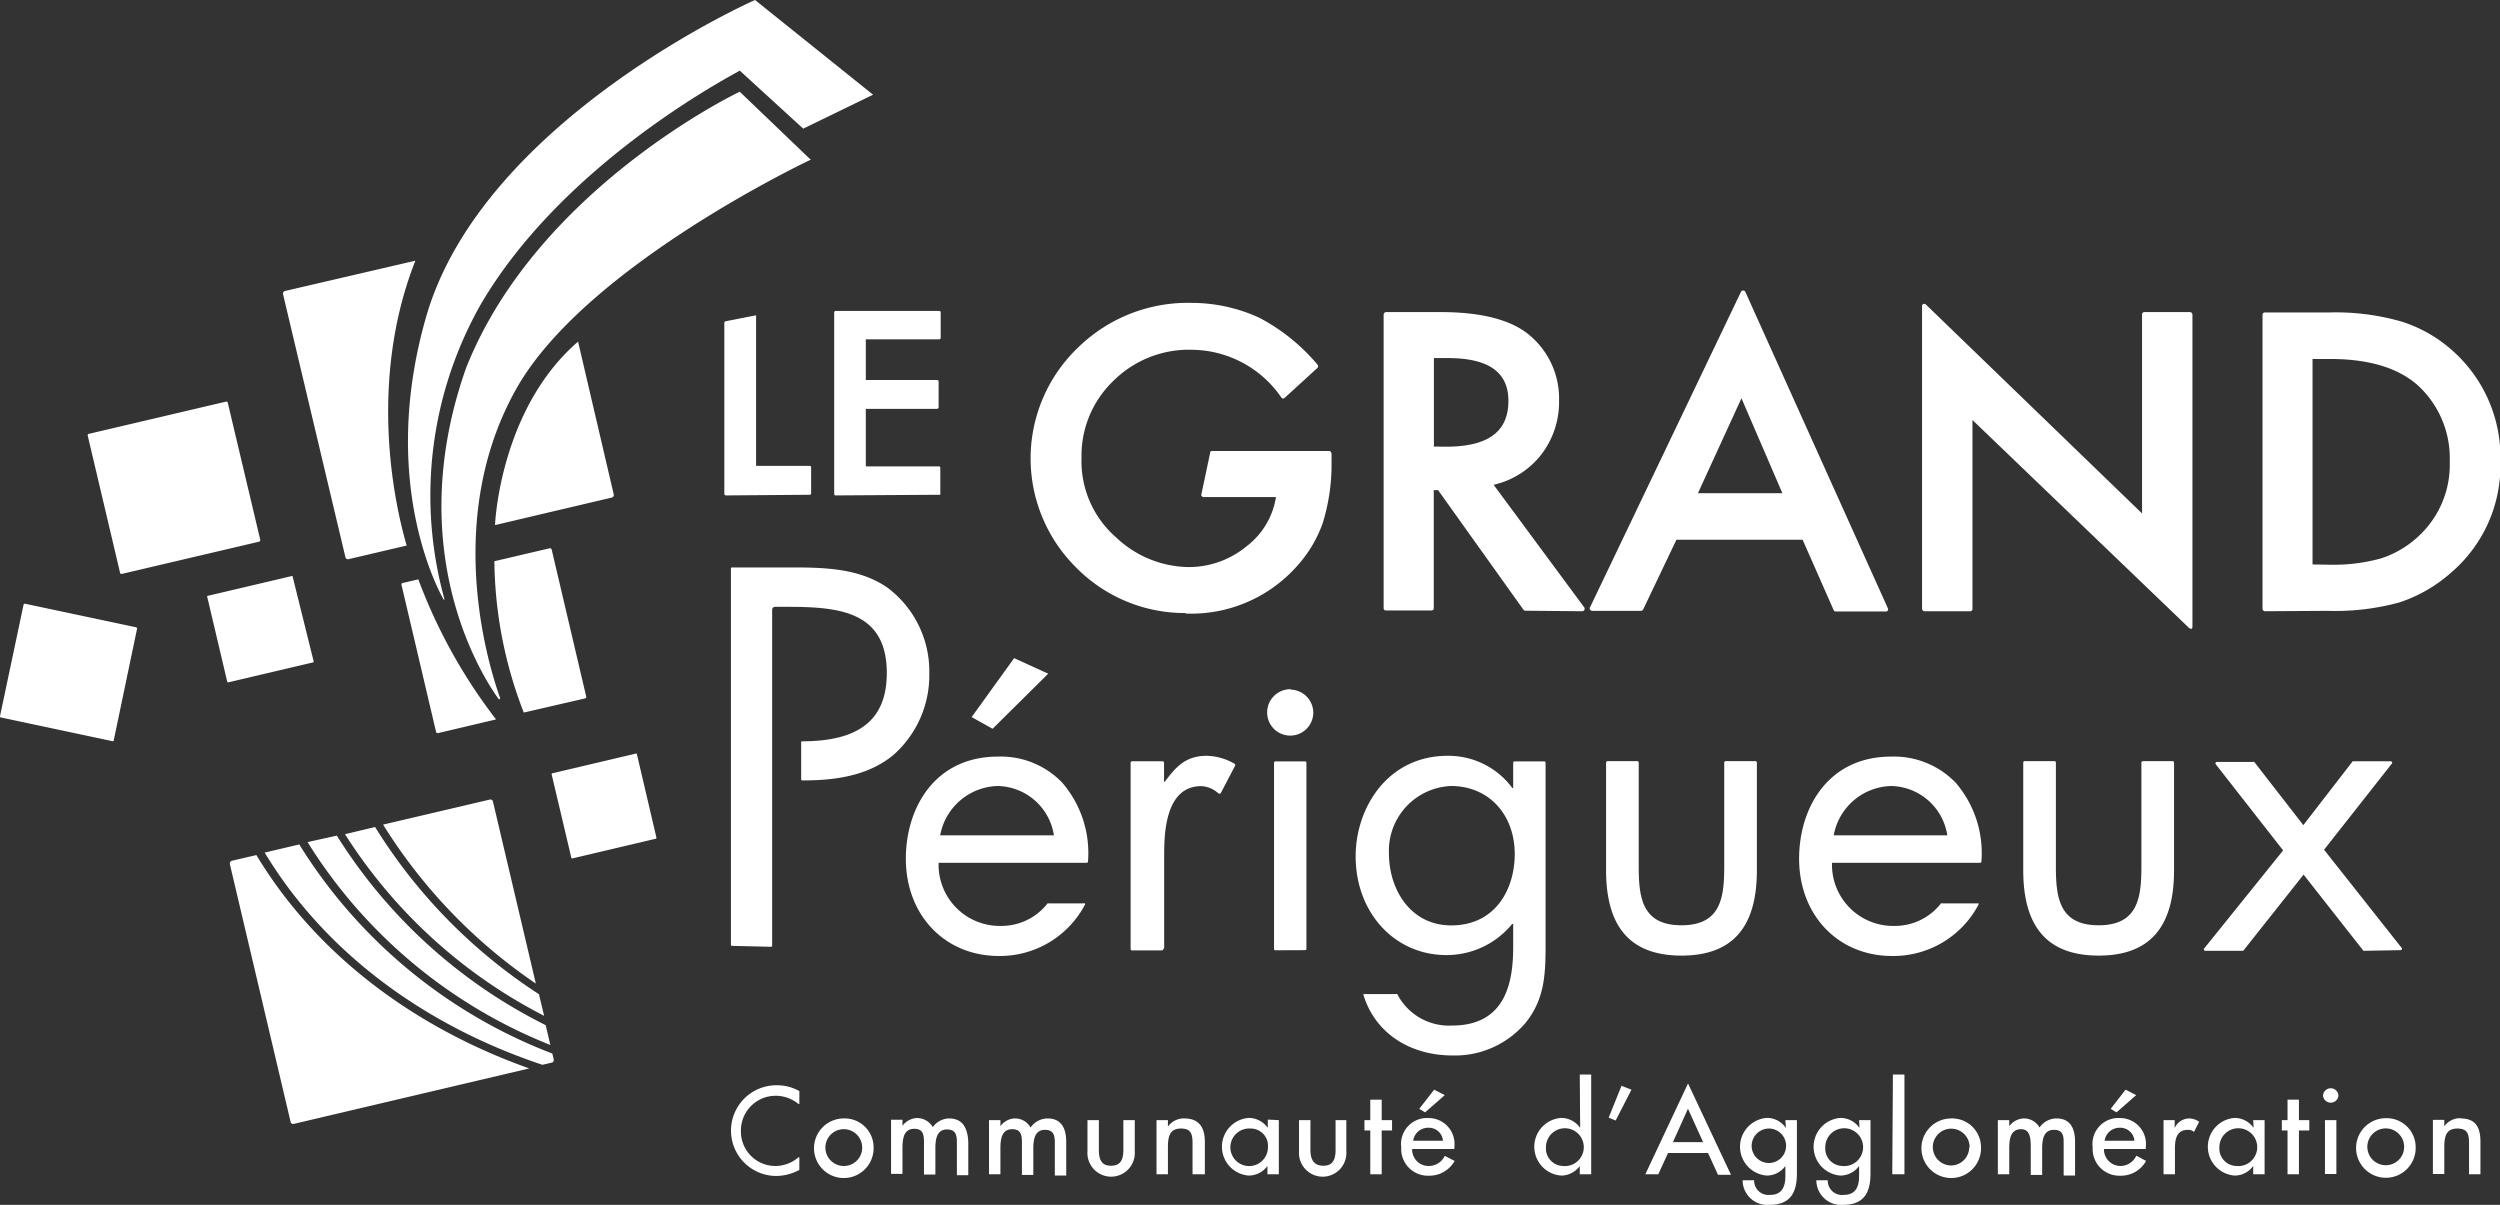 <svg xmlns="http://www.w3.org/2000/svg" width="192.97" height="93" viewBox="0 0 192.97 93"><rect x="0" y="0" width="192.97" height="93" fill="#333333" stroke="none"/><title>logo_footer</title><path d="M50.67,64.66a.07.07,0,0,1-.05.08l-6.44,1.52a.07.07,0,0,1-.08-.05l-1.52-6.44a.07.07,0,0,1,.05-.08l6.44-1.52a.07.07,0,0,1,.08,0ZM44.62,26.37C38.74,31.45,38.23,40,38.21,40.53l9-2.12a.21.21,0,0,0,.16-.26Zm.54,27.54a.11.11,0,0,0,.09-.14L42.58,42.41a.13.13,0,0,0-.15-.09l-4.27,1A33,33,0,0,0,40.43,55ZM17.58,31.08a.1.1,0,0,0-.13-.08L6.85,33.49a.11.11,0,0,0-.08.13l2.5,10.6a.11.11,0,0,0,.13.08L20,41.81a.13.13,0,0,0,.09-.14Zm5,13.39a.08.08,0,0,0-.08,0L16,46a.08.08,0,0,0,0,.09l1.54,6.53a.07.07,0,0,0,.08.05l6.54-1.54a.07.07,0,0,0,.05-.08Zm-12,4.06a.1.1,0,0,0-.07-.11L1.93,46.6a.1.1,0,0,0-.11.07L0,55.28a.08.08,0,0,0,.07.1l8.61,1.83a.08.08,0,0,0,.1-.07Zm21.45-28.4L22,22.46a.21.21,0,0,0-.15.26L26.66,43a.2.2,0,0,0,.25.16l4.48-1.05C29.94,37.1,28.82,28.33,32.06,20.13ZM31.08,45a.11.11,0,0,0-.09.14L33.66,56.5a.13.13,0,0,0,.14.09l4.49-1.06a41.3,41.3,0,0,1-6-10.81Zm7.53,8.91c0-.13-5.06-12.84,1.3-24,5.36-9.39,22.45-17.48,22.62-17.56l.07,0L57.1,7.08c-.16.07-15.66,7.5-21.13,21.34C30.56,43.76,38.44,53.86,38.52,54Zm-4.3-7.65A29.94,29.94,0,0,1,37.1,23.51c6.56-11.23,20-18,20-18.06L62,9.93l5.39-2.62L58.28,0C58.07.09,37.58,9.19,33,24.09c-4,13.4,1.21,22.13,1.26,22.21ZM23.74,65,26,64.5A40.07,40.07,0,0,0,42.12,79.13l.36,1.53A39.06,39.06,0,0,1,23.74,65ZM19.79,66l-1.89.44a.22.22,0,0,0-.16.25l4.69,19.9a.2.2,0,0,0,.25.16l18.17-4.28C31.88,79.28,24.37,73.61,19.79,66Zm9.14-2.16-2.3.55A39.63,39.63,0,0,0,42,78.41l-.4-1.67A41.28,41.28,0,0,1,28.93,63.8ZM41.87,82.19l.72-.17a.2.2,0,0,0,.15-.25l-.11-.45A39.63,39.63,0,0,1,23.1,65.18l-2.67.63C25.08,73.51,32.75,79.15,41.87,82.19Zm-.51-6.27L38.05,61.87a.2.2,0,0,0-.25-.15l-8.23,1.93A41,41,0,0,0,41.36,75.92Zm50.15-28.6A11.78,11.78,0,0,1,83,43.74a11.84,11.84,0,0,1,.24-16.94,12.12,12.12,0,0,1,8.8-3.42,12.49,12.49,0,0,1,5.17,1.15,14.89,14.89,0,0,1,4.48,3.61.19.19,0,0,1,0,.26l-2.53,2.31a.21.21,0,0,1-.13.05h0a.19.19,0,0,1-.12-.07A8.46,8.46,0,0,0,92.1,27,8.27,8.27,0,0,0,86,29.34a8,8,0,0,0-2.52,6,7.8,7.8,0,0,0,2.67,6.14,8.28,8.28,0,0,0,5.51,2.29,7,7,0,0,0,4.57-1.61,5.94,5.94,0,0,0,2.26-3.79h-5.6a.22.22,0,0,1-.15-.1.19.19,0,0,1,0-.15l.68-3.22c0-.08.1-.09.18-.09h9c.1,0,.18.13.18.23v.75a15.21,15.21,0,0,1-.68,4.58,9.85,9.85,0,0,1-2.11,3.46,10.91,10.91,0,0,1-8.43,3.53m30.56-.18a.18.18,0,0,0,.17-.1.19.19,0,0,0,0-.19l-7-9.47a6.48,6.48,0,0,0,3.58-2.21,6.62,6.62,0,0,0,1.47-4.26,6.37,6.37,0,0,0-2.33-5.12c-1.4-1.15-3.68-1.74-6.79-1.74H107a.2.2,0,0,0-.2.19V46.94a.17.17,0,0,0,.17.18h3.52a.17.17,0,0,0,.18-.18V37.83H111l6.59,9.23a.18.18,0,0,0,.15.08ZM110.68,34.47V27.64h1.08c3.14,0,4.68,1.09,4.67,3.31,0,2.38-1.58,3.53-4.82,3.53ZM145.57,47.2a.17.17,0,0,0,.15-.08.2.2,0,0,0,0-.17l-11-24.42a.19.19,0,0,0-.34,0L122.73,46.88a.15.15,0,0,0,0,.17.2.2,0,0,0,.15.1h3.78a.2.2,0,0,0,.17-.1l2.57-5.39h9.74l2.39,5.42a.17.17,0,0,0,.16.12Zm-14.51-9.13,3.36-7.33,3.16,7.33Zm38,10.48h.08a.19.19,0,0,0,.09-.17V24.28a.2.2,0,0,0-.19-.19h-3.52a.18.18,0,0,0-.18.18V39.63L148.66,23.51a.15.15,0,0,0-.12-.05.11.11,0,0,0-.08,0,.19.19,0,0,0-.1.17V47a.2.2,0,0,0,.2.18h3.52a.17.17,0,0,0,.17-.19V32.42L169,48.5a.18.18,0,0,0,.12,0m10.51-1.35a18.9,18.9,0,0,0,5.54-.64,11.29,11.29,0,0,0,4-2.29A10.86,10.86,0,0,0,193,35.65a11,11,0,0,0-3.67-8.56,10.73,10.73,0,0,0-4-2.28,18.44,18.44,0,0,0-5.62-.69h-4.89a.17.17,0,0,0-.18.18V47a.19.19,0,0,0,.19.18Zm-1.13-3.58V27.71h1.39c2.94,0,5.19.68,6.7,2a7.63,7.63,0,0,1,2.5,5.92,7.5,7.5,0,0,1-2.53,5.87,7.64,7.64,0,0,1-2.77,1.6,13.61,13.61,0,0,1-3.89.49Zm-106-5.38a.11.11,0,0,0,.08,0s0-2.08,0-2.12a.1.1,0,0,0-.1-.07H66.83V31.56h5.5a.13.13,0,0,0,.12-.12v-2a.12.12,0,0,0-.12-.11h-5.5V26.19H72.5a.11.11,0,0,0,.11-.11v-2A.11.11,0,0,0,72.5,24h-8a.11.11,0,0,0-.11.12v14a.11.11,0,0,0,.11.12Zm-10,0a.11.11,0,0,0,.11-.12v-2a.11.11,0,0,0-.11-.11H58.36V24.44a.12.12,0,0,0,0-.09l-.07,0h0L56,24.8a.12.12,0,0,0-.09.12v13.2a.12.12,0,0,0,.12.12Zm-6,34.82a.08.08,0,0,1-.08-.08V43.88a.07.07,0,0,1,.07-.08l4.74,0c2.64,0,5.19.12,7.27,1.56A8.06,8.06,0,0,1,71.73,52a8.19,8.19,0,0,1-2.8,6.3c-2.08,1.71-4.84,1.94-7,1.94h0a.08.08,0,0,1-.09-.08V57.3a.07.07,0,0,1,.07-.08c4.47,0,6.54-1.71,6.54-5.27,0-4.72-3.6-5.11-7.62-5.11h-1a.23.23,0,0,0-.23.23V73a.08.08,0,0,1-.08.08Zm33.36.19V66.06c0-1.47,0-5.38,2.86-5.38A2.08,2.08,0,0,1,94,61.2l.09.06.07,0h0a.1.1,0,0,0,.08-.06l1.08-2.07a.13.13,0,0,0,0-.16,4.45,4.45,0,0,0-2.17-.63c-1.62,0-2.36.82-3.24,2h-.06V58.88a.12.12,0,0,0-.11-.12H87.39a.12.12,0,0,0-.12.12V73.25a.11.11,0,0,0,.12.11h2.29A.11.11,0,0,0,89.79,73.25Zm9.8-20A1.79,1.79,0,0,0,97.81,55a1.78,1.78,0,0,0,3.56,0,1.79,1.79,0,0,0-1.78-1.77m1.14,20.11a.1.1,0,0,0,.11-.1V58.88a.11.11,0,0,0-.11-.11H98.44a.11.11,0,0,0-.1.11V73.25a.1.1,0,0,0,.1.1Zm34.88-6.17v-8.3a.12.12,0,0,0-.11-.12h-2.3a.12.12,0,0,0-.11.12v8c0,2.4-.25,4.55-3.3,4.55s-3.3-2.15-3.3-4.55v-8a.12.12,0,0,0-.11-.12h-2.29a.12.12,0,0,0-.12.12v8.3c0,4.43,1.91,6.59,5.82,6.59S135.61,71.61,135.61,67.18Zm32.2,0v-8.3a.12.12,0,0,0-.11-.12h-2.29a.12.12,0,0,0-.12.12v8c0,2.4-.25,4.55-3.3,4.55s-3.3-2.15-3.3-4.55v-8a.11.11,0,0,0-.11-.12h-2.3a.11.11,0,0,0-.11.12v8.3c0,4.43,1.91,6.59,5.82,6.59S167.81,71.61,167.81,67.18Zm17.49,6.17a.1.1,0,0,0,.09-.06.09.09,0,0,0,0-.1l-6-7.59,5.24-6.66a.09.09,0,0,0,0-.11.1.1,0,0,0-.09-.06h-2.86a.12.12,0,0,0-.08,0l-3.81,4.93L174,58.81a.12.12,0,0,0-.08,0h-2.8a.12.12,0,0,0-.1.06.11.11,0,0,0,0,.11l5.21,6.66-6.11,7.59a.09.09,0,0,0,0,.1.11.11,0,0,0,.1.06h2.86a.09.09,0,0,0,.07,0l4.66-5.88,4.62,5.88a.09.09,0,0,0,.08,0ZM76.62,56.25,80.91,52s0,0,0,0l0,0L78.28,50.8h0s0,0,0,0L75,55.35s0,0,0,0,0,0,0,0l1.56.87h0Zm7.12,13.59a.11.11,0,0,0,0-.11.09.09,0,0,0-.09,0H80.94a.1.1,0,0,0-.08,0,4.51,4.51,0,0,1-3.6,1.74,4.72,4.72,0,0,1-4.81-4.87H83.87a.11.11,0,0,0,.11-.1,8.32,8.32,0,0,0-2-6.1,6.58,6.58,0,0,0-4.94-2c-4.92,0-7.12,4-7.12,7.88,0,4.35,3,7.51,7.18,7.51A7.42,7.42,0,0,0,83.74,69.84Zm-2.39-5.36H72.57A4.64,4.64,0,0,1,77,60.67,4.48,4.48,0,0,1,81.35,64.48Zm71.36,5.36a.11.11,0,0,0,0-.11.11.11,0,0,0-.09,0H149.9a.12.12,0,0,0-.08,0,4.5,4.5,0,0,1-3.6,1.74,4.72,4.72,0,0,1-4.81-4.87h11.43a.1.1,0,0,0,.1-.1,8.31,8.31,0,0,0-2-6.1,6.62,6.62,0,0,0-4.95-2c-4.92,0-7.12,4-7.12,7.88,0,4.35,3,7.51,7.18,7.51A7.43,7.43,0,0,0,152.71,69.84Zm-2.4-5.36h-8.77A4.63,4.63,0,0,1,146,60.67,4.48,4.48,0,0,1,150.31,64.48ZM117.79,78.91C119.3,77,119.3,75,119.3,72.64V58.88a.11.11,0,0,0-.11-.11H116.9a.11.11,0,0,0-.1.11v1.94s-.06,0-.07,0a6.13,6.13,0,0,0-5-2.48c-4.61,0-7.09,4-7.09,7.76,0,4.34,3,7.62,7,7.62a6.53,6.53,0,0,0,5.08-2.4h.08v1.73c0,2.63-.49,6.11-4.72,6.11a4.49,4.49,0,0,1-4.23-2.43.11.11,0,0,0-.09,0h-2.43a.09.09,0,0,0-.08,0,.15.15,0,0,0,0,.09c.88,2.87,3.51,4.65,6.88,4.65A7.14,7.14,0,0,0,117.79,78.91Zm-.87-13c0,2.75-1.51,5.52-4.9,5.52-3.16,0-4.81-2.79-4.81-5.55A5,5,0,0,1,112,60.67C114.89,60.67,116.92,62.84,116.92,65.94ZM57.19,87.3A2.66,2.66,0,0,0,59.84,90a2.72,2.72,0,0,0,1.8-.68l.06,0V90.3h0a3.75,3.75,0,0,1-1.81.47,3.49,3.49,0,1,1,.07-7,3.47,3.47,0,0,1,1.74.45h0v1l-.06,0a2.79,2.79,0,0,0-1.78-.64A2.68,2.68,0,0,0,57.19,87.3Zm10.24,1.26a2.3,2.3,0,1,1-2.3-2.23A2.23,2.23,0,0,1,67.43,88.56Zm-.88,0A1.42,1.42,0,1,0,65.13,90,1.41,1.41,0,0,0,66.55,88.56Zm6.7-2.23A1.58,1.58,0,0,0,72,87a1.41,1.41,0,0,0-1.23-.7,1.46,1.46,0,0,0-1.11.6v-.47h-.88v4.18h.88v-2c0-.74.11-1.48.91-1.48s.75.63.75,1.32v2.21h.88v-2c0-.74.11-1.48.9-1.48s.76.62.76,1.17v2.36h.88V88.15C74.69,86.94,74.21,86.33,73.25,86.33Zm7.61,0a1.61,1.61,0,0,0-1.31.7,1.38,1.38,0,0,0-1.22-.7,1.42,1.42,0,0,0-1.11.6v-.47h-.88v4.18h.88v-2c0-.74.11-1.48.91-1.48s.75.63.75,1.32v2.21h.88v-2c0-.74.11-1.48.9-1.48s.76.62.76,1.17v2.36h.88V88.15C82.3,86.94,81.81,86.33,80.86,86.33Zm5.85.13v2.31c0,.84-.29,1.21-.95,1.21s-.94-.37-.94-1.21V86.46h-.88v2.4a1.83,1.83,0,1,0,3.65,0v-2.4Zm4.7-.13a1.5,1.5,0,0,0-1.26.63v-.5h-.88v4.18h.88V88.72c0-.76,0-1.61,1-1.61.76,0,.9.38.9,1.14v2.39H93V88.15C93,86.91,92.46,86.33,91.41,86.33Zm7.3.13v4.18h-.88V90a1.81,1.81,0,0,1-1.43.74,2.23,2.23,0,0,1,0-4.45,1.81,1.81,0,0,1,1.46.77v-.64Zm-2.19.65a1.45,1.45,0,1,0,1.35,1.44A1.33,1.33,0,0,0,96.52,87.11Zm6.57-.65v2.31c0,.84-.29,1.21-.94,1.21s-1-.37-1-1.21V86.46h-.88v2.4a1.83,1.83,0,1,0,3.65,0v-2.4Zm3.56,0V84.88h-.88v1.58h-.45v.8h.45v3.38h.88V87.26h.8v-.8Zm4.87-1.93-.82-.42-1.15,1.48,0,0,.45.27Zm.76,5.08,0,0a2.23,2.23,0,0,1-2,1.14,2.06,2.06,0,0,1-2.12-2.19,2,2,0,0,1,2.1-2.26,2,2,0,0,1,2,2.23v.16H109A1.27,1.27,0,0,0,110.28,90a1.37,1.37,0,0,0,1.24-.78l0,0,0,0Zm-.9-1.56a1.09,1.09,0,0,0-1.13-1,1.16,1.16,0,0,0-1.17,1Zm10.56-5.11h.88v7.7h-.88V90a1.78,1.78,0,0,1-1.43.74,2.23,2.23,0,0,1,0-4.45,1.79,1.79,0,0,1,1.46.77Zm-2.61,5.61A1.35,1.35,0,0,0,120.64,90a1.46,1.46,0,1,0-1.31-1.46Zm5.84-4.76-1,2.48.54.22h0l1.22-2.38v0l-.75-.29Zm5.15-.11,3.29,7h-1L131.84,89h-3.09L128,90.64h-1l0,0,3.29-7Zm-1.19,4.48h2.33l-1.17-2.58Zm8.68-1.7h.89v4.07c0,1.15-.24,2.47-2.1,2.47a1.91,1.91,0,0,1-2.09-1.9v0h.89v0a1.1,1.1,0,0,0,1.23,1.13c1,0,1.18-.75,1.18-1.48V90a1.77,1.77,0,0,1-1.42.74,2.23,2.23,0,0,1,0-4.45,1.75,1.75,0,0,1,1.46.78Zm-2.6,2.09a1.33,1.33,0,1,0,1.3-1.44A1.34,1.34,0,0,0,135.21,88.55Zm8.29-2.09h.88v4.07c0,1.15-.24,2.47-2.1,2.47a1.91,1.91,0,0,1-2.08-1.9v0h.88v0a1.1,1.1,0,0,0,1.24,1.13c1,0,1.18-.75,1.18-1.48V90a1.79,1.79,0,0,1-1.43.74,2.23,2.23,0,0,1,0-4.45,1.77,1.77,0,0,1,1.46.78Zm-2.61,2.09A1.35,1.35,0,0,0,142.2,90a1.46,1.46,0,1,0-1.31-1.46Zm5.17,2.09H147v-7.7h-.89Zm6.85-2.08a2.3,2.3,0,1,1-2.3-2.23A2.23,2.23,0,0,1,152.91,88.56Zm-.88,0a1.42,1.42,0,1,0-1.42,1.4A1.41,1.41,0,0,0,152,88.56Zm6.7-2.23a1.59,1.59,0,0,0-1.3.7,1.38,1.38,0,0,0-1.22-.7,1.46,1.46,0,0,0-1.12.6v-.47h-.88v4.18h.88v-2c0-.74.11-1.48.92-1.48.65,0,.74.63.74,1.32v2.21h.88v-2c0-.74.11-1.48.91-1.48s.75.62.75,1.17v2.36h.88V88.15C160.17,86.94,159.69,86.33,158.73,86.33Zm6.2,2.89.72.39,0,0a2.21,2.21,0,0,1-2,1.14,2.06,2.06,0,0,1-2.12-2.19,2,2,0,0,1,2.1-2.26,2,2,0,0,1,2,2.23v.16H162.4A1.28,1.28,0,0,0,163.65,90a1.35,1.35,0,0,0,1.24-.78l0,0Zm-.18-1.17a1.09,1.09,0,0,0-1.13-1,1.16,1.16,0,0,0-1.17,1Zm.14-3.52-.82-.42-1.15,1.48,0,0,.45.27Zm4.13,1.8a1.24,1.24,0,0,0-1.16.74v-.61H167v4.18h.88v-2c0-.67.11-1.43,1-1.43a.69.69,0,0,1,.47.16l0,0,.4-.78,0,0A1.35,1.35,0,0,0,169,86.33Zm4.9.13h.88v4.18h-.88V90a1.77,1.77,0,0,1-1.42.74,2.23,2.23,0,0,1,0-4.45,1.78,1.78,0,0,1,1.45.77Zm-2.61,2.09A1.35,1.35,0,0,0,172.62,90a1.46,1.46,0,1,0-1.31-1.46Zm6.14-3.67h-.88v1.58h-.44v.8h.44v3.38h.88V87.26h.8v-.8h-.8ZM179.9,84a.6.6,0,0,0-.59.59.6.6,0,0,0,1.19,0A.6.6,0,0,0,179.9,84Zm-.44,6.62h.88V86.46h-.88Zm7-2.08a2.3,2.3,0,1,1-2.3-2.23A2.24,2.24,0,0,1,186.46,88.56Zm-.89,0a1.42,1.42,0,1,0-1.41,1.4A1.41,1.41,0,0,0,185.57,88.56Zm4.36-2.23a1.5,1.5,0,0,0-1.26.63v-.5h-.88v4.18h.88V88.72c0-.76,0-1.61,1-1.61.77,0,.91.38.91,1.14v2.39h.88V88.15C191.47,86.91,191,86.33,189.93,86.33Z" fill="#fff"/></svg>